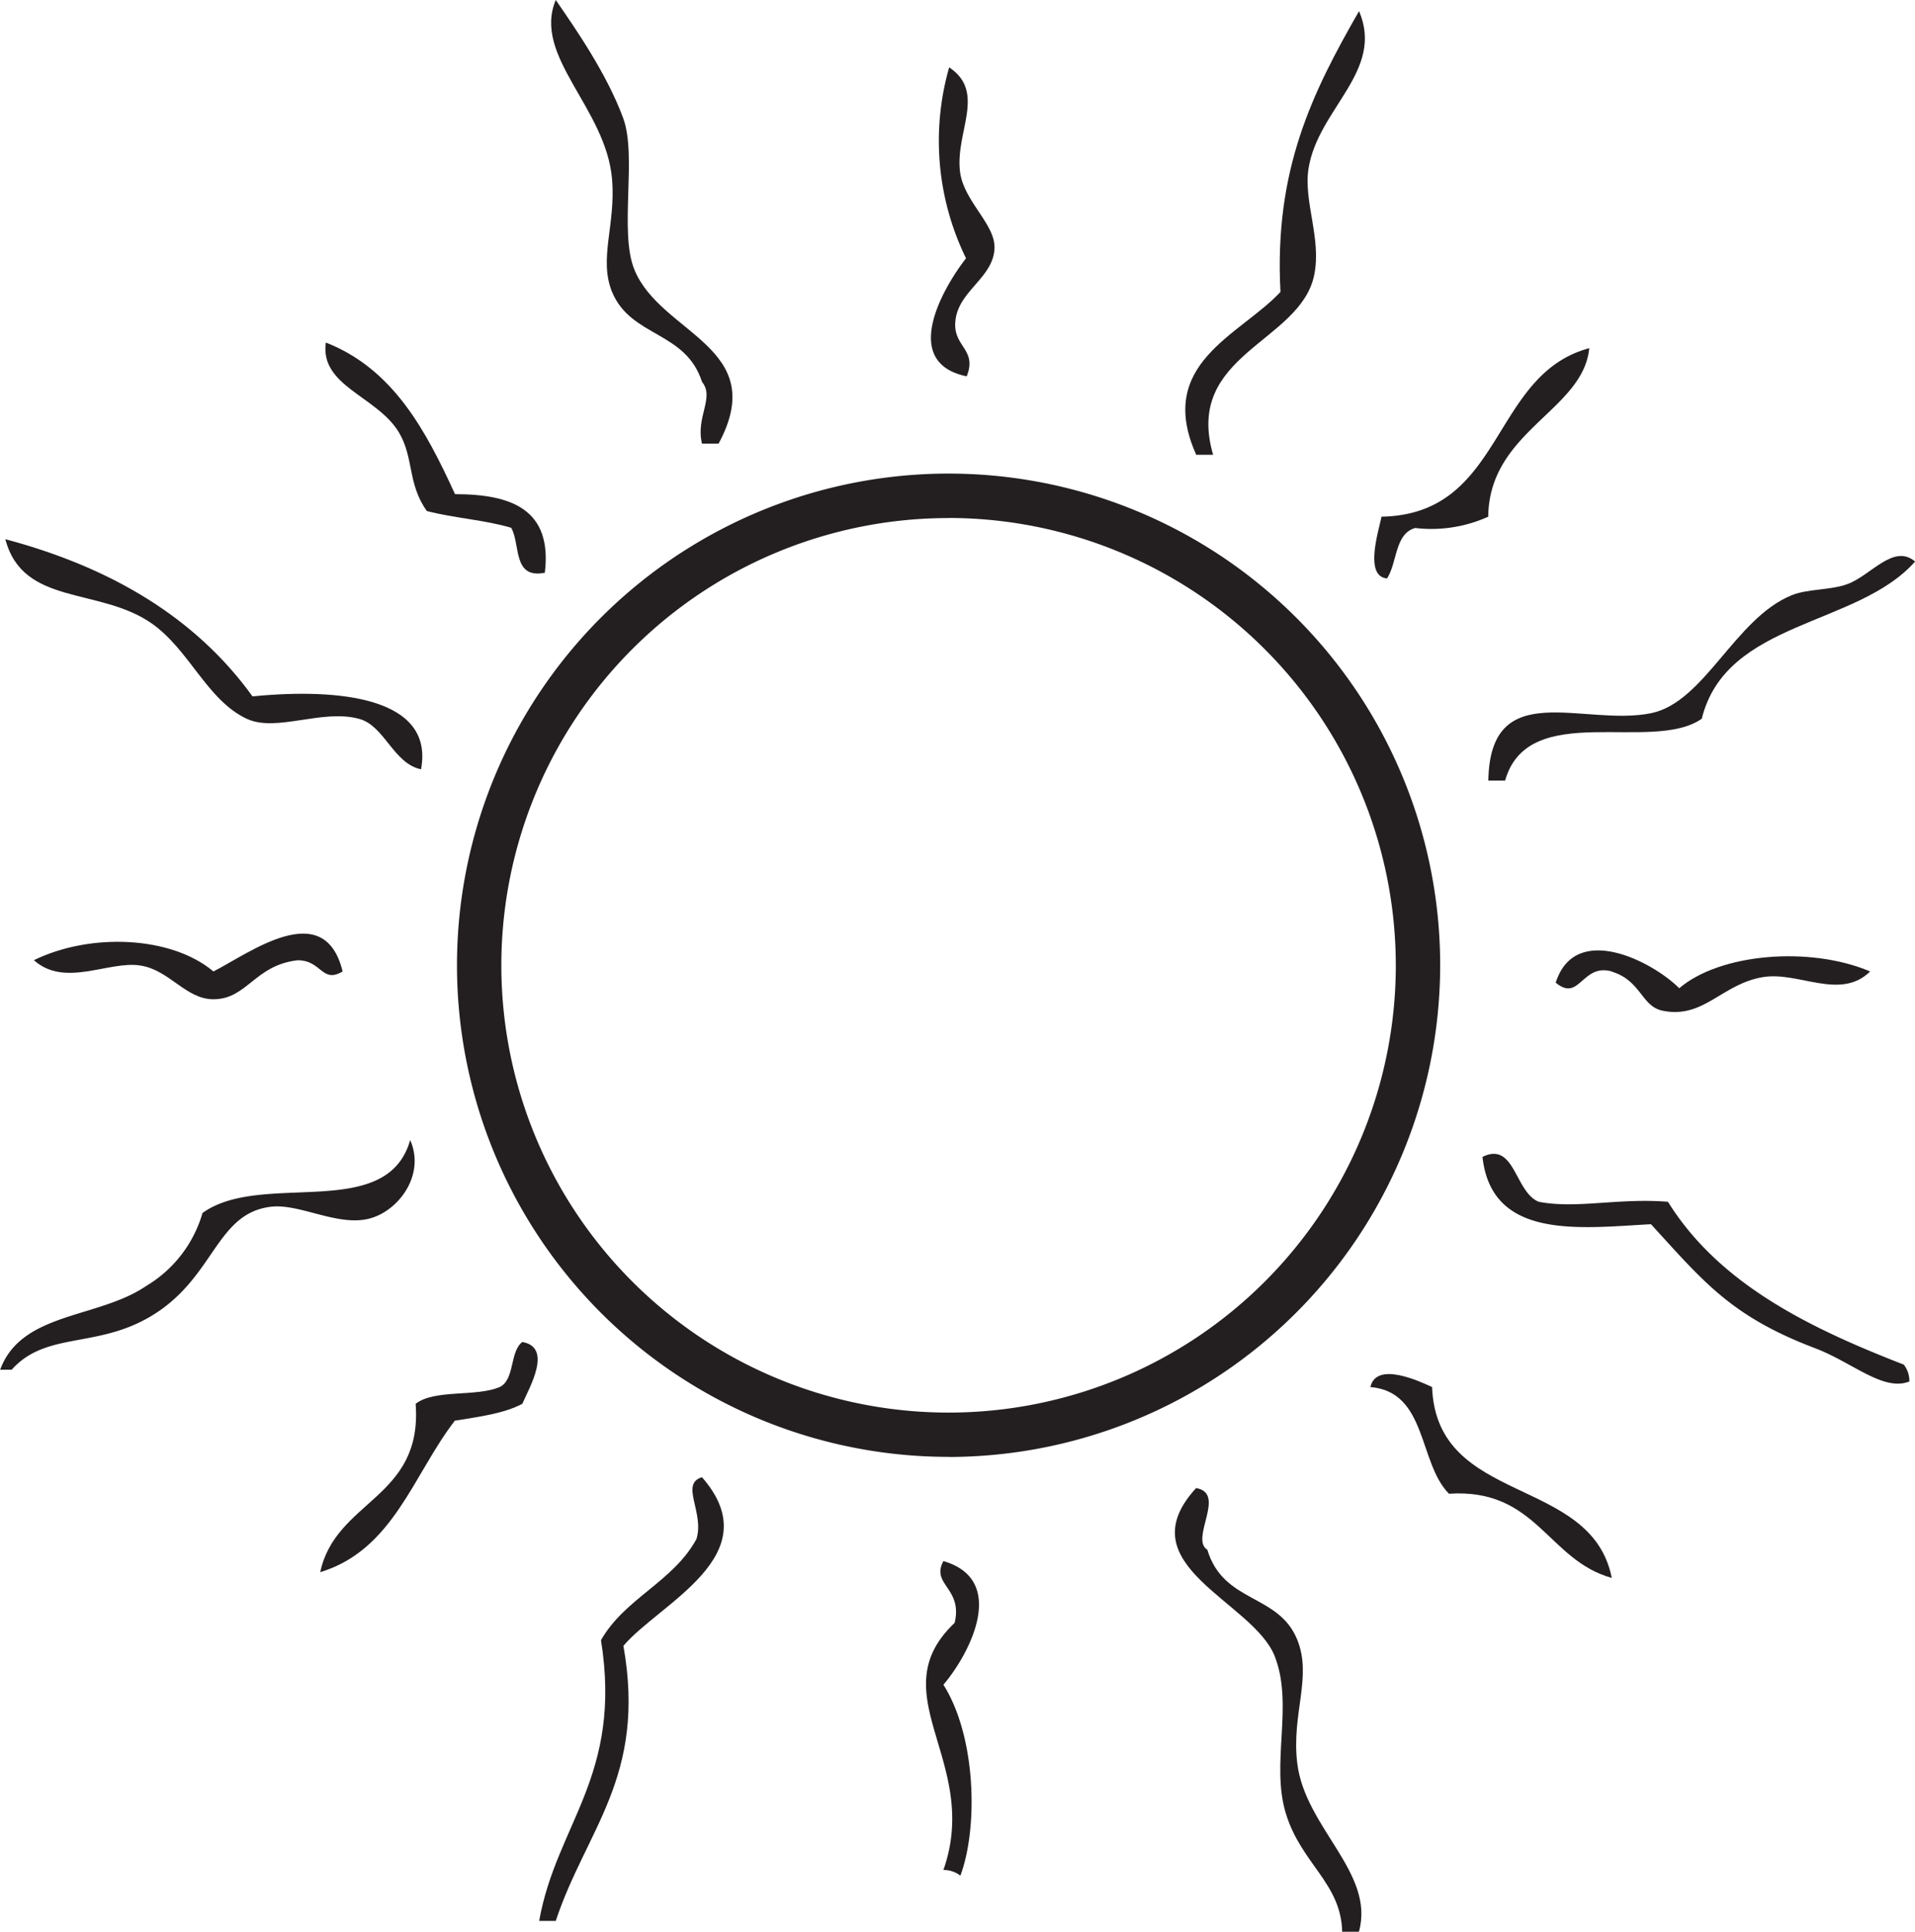 <svg id="Layer_1" data-name="Layer 1" xmlns="http://www.w3.org/2000/svg" viewBox="0 0 196.41 198.11"><defs><style>.cls-1,.cls-2{fill:#231f20;}.cls-1{fill-rule:evenodd;}</style></defs><title>S05PHS3.1M29_B</title><path class="cls-1" d="M139.39,198.11h-1.73c-0.12-5-4.18-6.94-5.77-12.1s0.81-11.1-1.14-16.13c-2.21-5.68-15.36-9.34-8.07-17.27,3.15,0.55-.67,5.19,1.15,6.33,1.66,5.52,7.3,4.47,9.22,9.22,1.56,3.85-.61,7.6,0,12.66,0.8,6.65,8,11.23,6.33,17.28"/><path class="cls-1" d="M57,197H55.3c1.77-9.95,8.56-14.87,6.34-28.79,2.43-4.29,7.42-6,9.79-10.37,0.84-2.73-1.72-5.67.57-6.34,7,8-4.34,12.9-8.06,17.29C66.32,182.21,60.11,187.62,57,197"/><path class="cls-1" d="M98.5,192.36a2.78,2.78,0,0,0-1.74-.58c3.91-11.11-6.6-18,1.15-25.34,0.86-3.6-2.46-3.91-1.15-6.34,6.65,1.94,2.7,9.51,0,12.68,3.36,5.31,3.58,14.65,1.74,19.58"/><path class="cls-1" d="M165.32,161.83c-6.62-1.83-7.68-9.22-16.71-8.64-3.15-3.18-2.22-10.45-8.06-10.94,0.63-2.72,5.2-.51,6.33,0,0.45,12.21,16.34,9,18.43,19.58"/><path class="cls-1" d="M32.84,161.25c1.58-7.44,10.53-7.52,9.79-17.28,1.94-1.52,6.23-.68,8.64-1.73,1.54-.76,1-3.63,2.3-4.61,3.15,0.55.72,4.68,0,6.34-1.89,1-4.44,1.33-6.92,1.73-4.27,5.52-6.31,13.27-13.82,15.54"/><path class="cls-1" d="M152.06,118.64c3.32-1.61,3.29,3.61,5.76,4.61,3.91,0.75,8.11-.41,13.25,0,5.23,8.39,14.37,12.89,24.19,16.7a2.7,2.7,0,0,1,.57,1.73c-2.69,1.07-5.86-2-9.79-3.46-8.54-3.26-11.36-6.83-16.71-12.67-7.27.39-16.35,1.65-17.28-6.91"/><path class="cls-1" d="M0,140.52c2.16-6,10.05-5.26,15-8.64a12.87,12.87,0,0,0,5.77-7.48c6.09-4.39,18.89,1,21.3-7.48,1.55,3.52-1.1,7.14-4,8-3.31,1-7.32-1.56-10.37-1.15-5.22.69-5.66,6.45-10.95,10.37-6.06,4.48-11.77,2.1-15.55,6.33H0Z"/><path class="cls-1" d="M165.32,99.63c-3.09-.87-3.29,3.2-5.76,1.15,2-6.3,9.95-2.16,12.67.57,4.18-3.57,13.39-4.35,19.58-1.72-3.06,3-7.3,0-10.94.57-4.28.68-6.11,4.34-10.37,3.45-2.17-.46-2.17-3.08-5.18-4"/><path class="cls-1" d="M3.46,98.48C9.3,95.62,17.59,96,21.89,99.63c3.68-1.87,11.38-7.71,13.25,0C33,100.9,33,98.48,30.53,98.48c-4.42.5-5.18,4-8.64,4-2.85,0-4.5-3-7.49-3.46-3.25-.52-7.77,2.32-10.95-0.57"/><path class="cls-1" d="M152.65,80.06c0.17-10.76,9.76-5.5,16.7-6.92,5.47-1.12,8.59-9.72,14.4-12.09,1.66-.68,4-0.5,5.76-1.16,2.38-.88,4.71-4.18,6.91-2.3-5.94,6.71-19.38,6-21.88,16.12-5.11,3.58-17.81-2-20.17,6.34h-1.71Z"/><path class="cls-1" d="M43.2,78.9c-2.85-.58-3.75-4.46-6.34-5.17-3.8-1.06-8.46,1.39-11.52,0-4.09-1.88-5.9-7.08-9.79-9.8-5.36-3.74-13.21-1.76-15-8.63,10.91,2.9,19.56,8.09,25.35,16.12,8.78-.87,18.68.07,17.28,7.49"/><path class="cls-1" d="M142.27,59.32c-2.43-.19-0.8-5.08-0.58-6.33,12.62-.24,11.16-14.56,21.31-17.28-0.62,6.41-10.27,8.47-10.36,17.28a14.2,14.2,0,0,1-7.49,1.16c-2.1.58-1.83,3.54-2.89,5.17"/><path class="cls-1" d="M55.88,58.74c-3.34.65-2.47-2.9-3.45-4.61-2.65-.8-5.91-1-8.65-1.72-2-2.79-1.31-5.46-2.87-8.07-2.23-3.71-8.13-4.74-7.49-9.21,6.9,2.7,10.25,9,13.25,15.55,5.77,0,10,1.55,9.21,8.07"/><path class="cls-1" d="M124.41,46.64h-1.72c-4.21-9.37,4.5-12.26,8.64-16.7-0.67-12.52,3.28-20.47,8.06-28.8,2.63,6.15-4.2,10-5.18,16.13-0.54,3.4,1.35,7.18.58,10.94-1.43,6.95-13.38,8.08-10.37,18.43"/><path class="cls-1" d="M73.74,45.5H72c-0.67-2.74,1.33-4.71,0-6.34-1.68-5.23-7.28-4.55-9.22-9.21-1.4-3.39.38-6.9,0-11.52C62.19,11.07,54.58,5.8,57,0c2,2.9,5.23,7.54,6.91,12.1,1.45,3.91-.43,11.65,1.15,15.54,2.68,6.64,14,7.92,8.64,17.86"/><path class="cls-1" d="M99.08,38.58c-6.67-1.43-2.49-8.89,0-12.09A27.41,27.41,0,0,1,97.35,6.91c3.91,2.6.48,6.79,1.15,10.94C99,20.71,102,23,102,25.34c0,3.07-3.66,4.44-4,7.49-0.35,2.74,2.28,2.94,1.15,5.76"/><path class="cls-2" d="M97.29,149.41A50.42,50.42,0,1,1,147.71,99a50.47,50.47,0,0,1-50.42,50.42m0-96.29A45.87,45.87,0,1,0,143.16,99,45.92,45.92,0,0,0,97.29,53.12"/></svg>